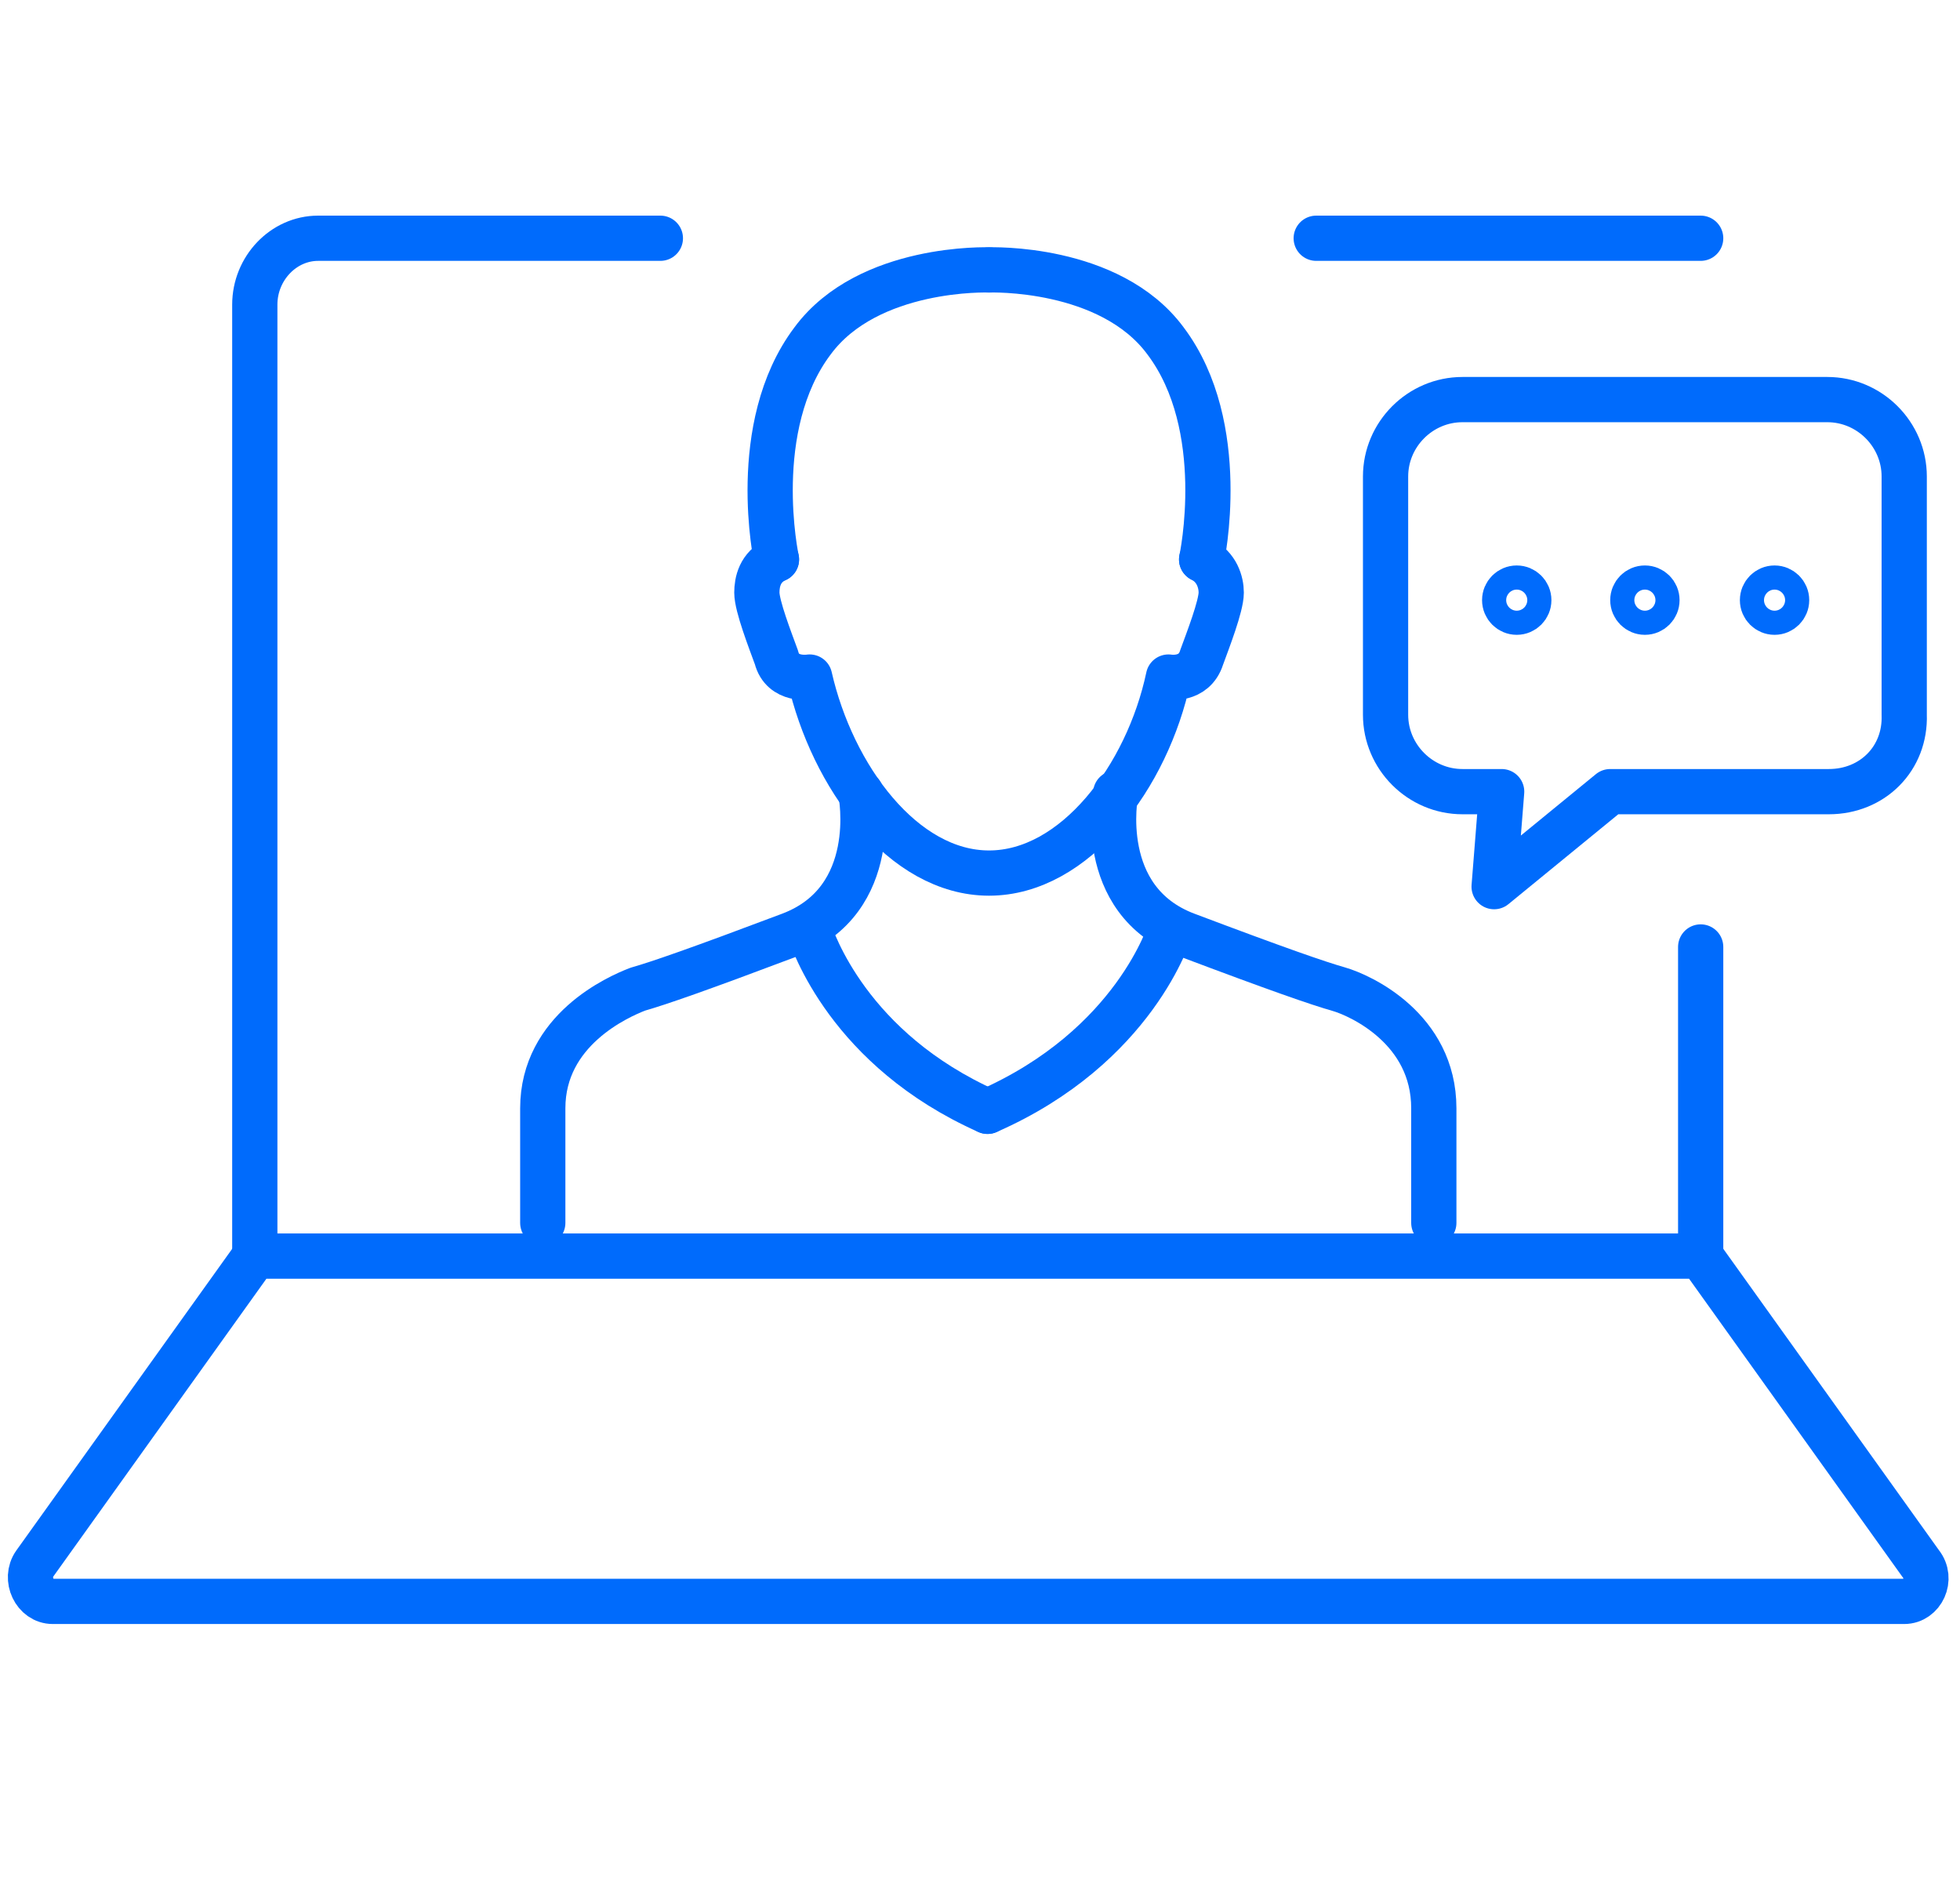<svg xmlns="http://www.w3.org/2000/svg" xmlns:xlink="http://www.w3.org/1999/xlink" id="Layer_1" x="0px" y="0px" viewBox="0 0 130 125" style="enable-background:new 0 0 130 125;" xml:space="preserve"><style type="text/css">	.st0{fill:none;stroke:#006BFC;stroke-width:3;stroke-linecap:round;stroke-linejoin:round;stroke-miterlimit:10;}</style><g>	<path class="st0" d="M126.3,106.2H3.5c-1.2,0-1.9-1.5-1.2-2.5l14.6-20.4h95.9l14.6,20.4C128.2,104.7,127.5,106.2,126.3,106.2z"></path>	<path class="st0" d="M43.8,15.8H21.1c-2.3,0-4.2,2-4.2,4.4v63.1"></path>	<line class="st0" x1="112.8" y1="15.8" x2="87.3" y2="15.8"></line>	<line class="st0" x1="112.8" y1="83.3" x2="112.8" y2="62.8"></line>	<circle class="st0" cx="117.7" cy="39.8" r="0.8"></circle>	<path class="st0" d="M121.3,52.5h-14.5l-7.7,6.3l0.5-6.3h-2.6c-2.8,0-5.1-2.3-5.1-5.1V31.6c0-2.8,2.3-5.1,5.1-5.1h24.2  c2.8,0,5.1,2.3,5.1,5.1v15.8C126.4,50.3,124.2,52.5,121.3,52.5z"></path>	<circle class="st0" cx="100.6" cy="39.8" r="0.8"></circle>	<circle class="st0" cx="109.1" cy="39.8" r="0.8"></circle>	<path class="st0" d="M74,52.6c0,0-1.4,7.1,4.7,9.4c6.1,2.3,8.7,3.2,10.1,3.6c1.4,0.4,6.3,2.6,6.3,7.9s0,7.6,0,7.6"></path>	<path class="st0" d="M83.2,61.6"></path>	<path class="st0" d="M77.6,61.7c0,0-2.3,7.7-12.1,12"></path>	<path class="st0" d="M57.1,52.6c0,0,1.4,7.1-4.7,9.4c-6.1,2.3-8.7,3.2-10.1,3.6C41,66.1,36,68.3,36,73.5s0,7.6,0,7.6"></path>	<path class="st0" d="M59.3,61.5"></path>	<path class="st0" d="M53.6,61.5c0.3,0.9,2.7,8.1,11.9,12.2"></path>	<path class="st0" d="M79.7,37.1c1,0.5,1.3,1.5,1.3,2.2c0,0.9-0.9,3.2-1.3,4.3c-0.5,1.6-2.2,1.3-2.2,1.3c-1.4,6.6-6.2,13-11.9,13  s-10.4-6.4-11.9-13c0,0-1.8,0.3-2.2-1.3c-0.4-1.1-1.3-3.4-1.3-4.3c0-0.7,0.2-1.7,1.3-2.2"></path>	<path class="st0" d="M65.6,17.9c0,0,8-0.3,11.7,4.7c4.3,5.7,2.4,14.5,2.4,14.5"></path>	<path class="st0" d="M65.6,17.9c0,0-8-0.3-11.7,4.7c-4.3,5.7-2.4,14.5-2.4,14.5"></path></g></svg>